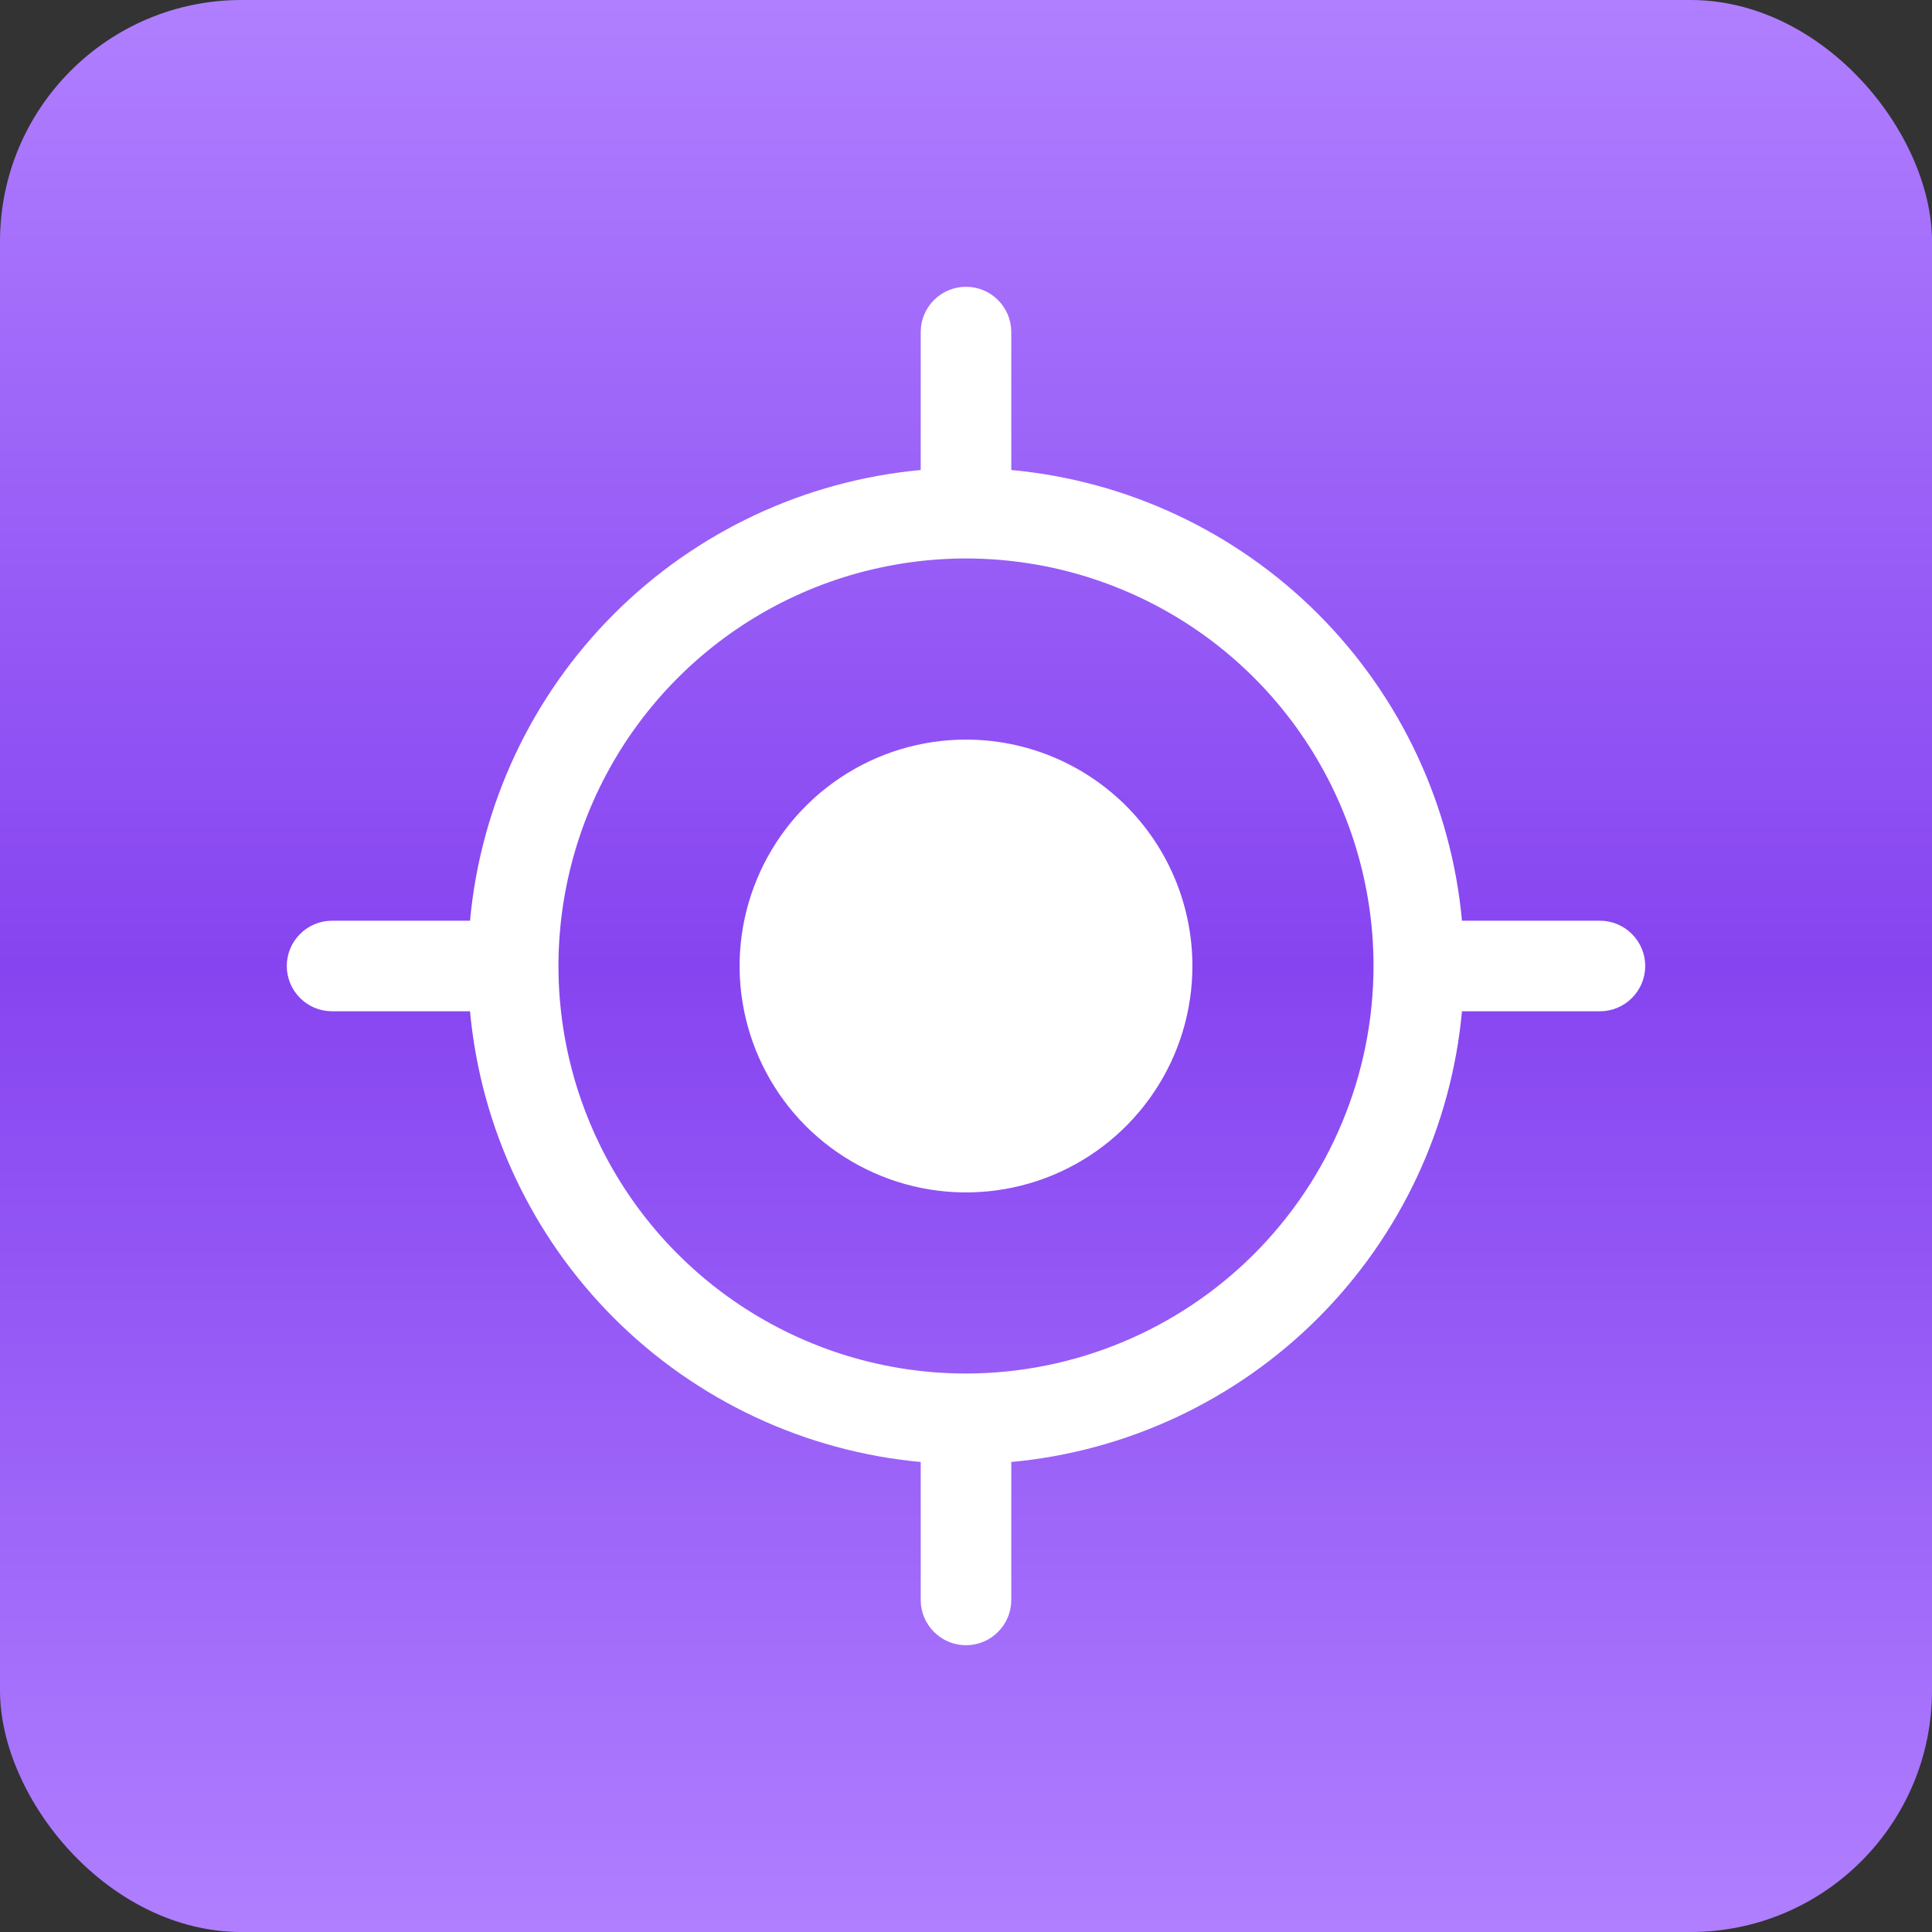 <svg width="32" height="32" viewBox="0 0 32 32" fill="none" xmlns="http://www.w3.org/2000/svg">
<rect x="0" y="0" width="32" height="32" fill="#333333" stroke="none"/>
<rect width="32" height="32" rx="4" fill="url(#paint0_linear_16156_3624)"/>
<g clip-path="url(#clip0_16156_3624)">
<path d="M26.5 15.25H24.215C24.038 13.33 23.194 11.533 21.831 10.169C20.467 8.806 18.67 7.962 16.75 7.785V5.5C16.75 5.301 16.671 5.11 16.53 4.97C16.39 4.829 16.199 4.75 16 4.75C15.801 4.75 15.61 4.829 15.47 4.97C15.329 5.11 15.25 5.301 15.25 5.5V7.785C13.33 7.962 11.533 8.806 10.169 10.169C8.806 11.533 7.962 13.33 7.785 15.25H5.5C5.301 15.25 5.11 15.329 4.97 15.47C4.829 15.61 4.75 15.801 4.75 16C4.75 16.199 4.829 16.39 4.97 16.53C5.11 16.671 5.301 16.75 5.5 16.75H7.785C7.962 18.67 8.806 20.467 10.169 21.831C11.533 23.194 13.33 24.038 15.25 24.215V26.5C15.25 26.699 15.329 26.89 15.47 27.03C15.61 27.171 15.801 27.25 16 27.25C16.199 27.25 16.39 27.171 16.53 27.03C16.671 26.89 16.75 26.699 16.75 26.5V24.215C18.67 24.038 20.467 23.194 21.831 21.831C23.194 20.467 24.038 18.67 24.215 16.75H26.5C26.699 16.75 26.89 16.671 27.03 16.53C27.171 16.39 27.25 16.199 27.25 16C27.25 15.801 27.171 15.61 27.03 15.47C26.89 15.329 26.699 15.25 26.5 15.25ZM16 22.75C14.665 22.75 13.36 22.354 12.25 21.612C11.14 20.871 10.275 19.817 9.764 18.583C9.253 17.35 9.119 15.992 9.38 14.683C9.64 13.374 10.283 12.171 11.227 11.227C12.171 10.283 13.374 9.64 14.683 9.38C15.992 9.119 17.35 9.253 18.583 9.764C19.817 10.275 20.871 11.14 21.612 12.25C22.354 13.36 22.75 14.665 22.75 16C22.748 17.79 22.036 19.505 20.771 20.771C19.505 22.036 17.79 22.748 16 22.75ZM19.75 16C19.75 16.742 19.53 17.467 19.118 18.083C18.706 18.7 18.12 19.181 17.435 19.465C16.75 19.748 15.996 19.823 15.268 19.678C14.541 19.533 13.873 19.176 13.348 18.652C12.824 18.127 12.467 17.459 12.322 16.732C12.177 16.004 12.252 15.25 12.536 14.565C12.819 13.88 13.3 13.294 13.917 12.882C14.533 12.47 15.258 12.25 16 12.25C16.995 12.25 17.948 12.645 18.652 13.348C19.355 14.052 19.75 15.005 19.75 16Z" fill="white"/>
</g>
<defs>
<linearGradient id="paint0_linear_16156_3624" x1="16" y1="0" x2="16" y2="32" gradientUnits="userSpaceOnUse">
<stop stop-color="#B07FFF"/>
<stop offset="0.5" stop-color="#8644F0"/>
<stop offset="1" stop-color="#B07FFF"/>
</linearGradient>
<clipPath id="clip0_16156_3624">
<rect width="24" height="24" fill="white" transform="translate(4 4)"/>
</clipPath>
</defs>
</svg>
